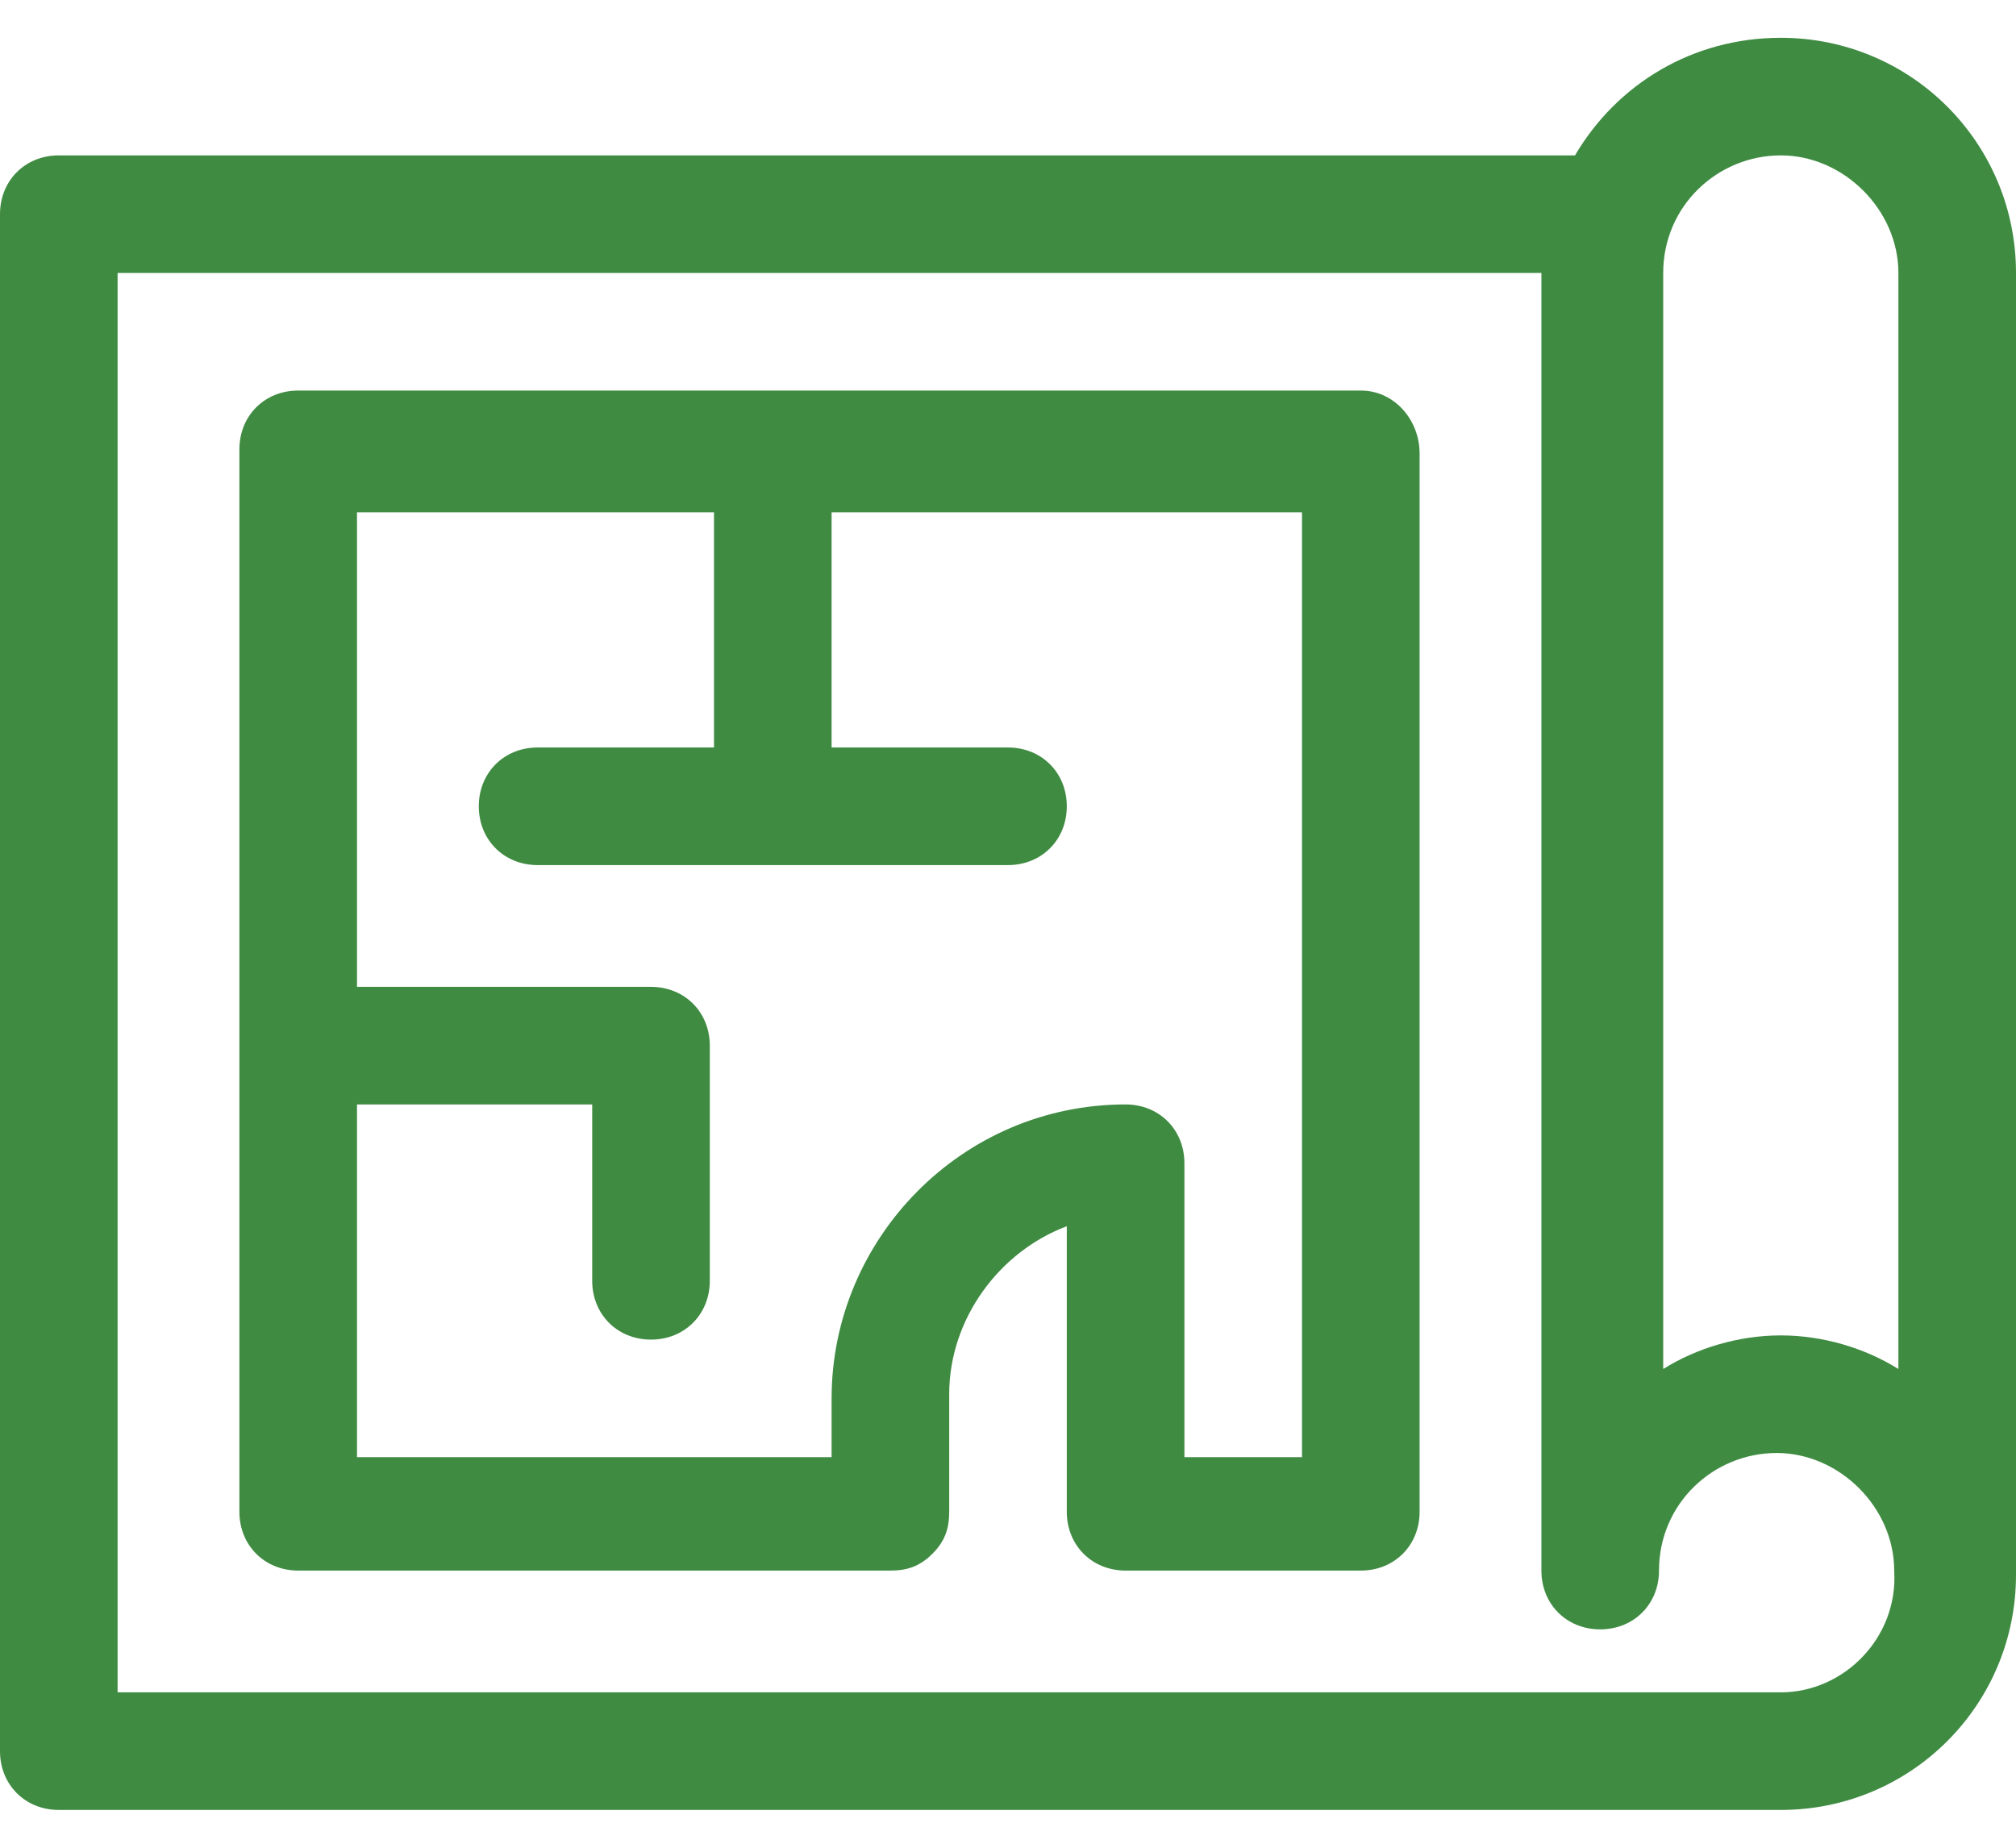 <?xml version="1.0" encoding="utf-8"?>
<!-- Generator: Adobe Illustrator 27.9.1, SVG Export Plug-In . SVG Version: 6.00 Build 0)  -->
<svg version="1.1" id="Camada_1" xmlns="http://www.w3.org/2000/svg" xmlns:xlink="http://www.w3.org/1999/xlink" x="0px" y="0px"
	 viewBox="0 0 48 44" style="enable-background:new 0 0 48 44;" xml:space="preserve">
<style type="text/css">
	.st0{fill:#3F8B42;}
</style>
<path class="st0" d="M42.4,0.9c-2.1,0-3.9,1.1-4.9,2.8H1.4C0.6,3.7,0,4.3,0,5.1v36.6c0,0.8,0.6,1.4,1.4,1.4h41
	c3.1,0,5.6-2.5,5.6-5.6V6.5C48,3.4,45.5,0.9,42.4,0.9z M42.4,40.3c-0.6,0-39.1,0-39.6,0V6.5h33.9v30.9c0,0.8,0.6,1.4,1.4,1.4
	c0.8,0,1.4-0.6,1.4-1.4c0-1.6,1.3-2.8,2.8-2.8s2.8,1.3,2.8,2.8C45.2,39,43.9,40.3,42.4,40.3z M45.2,32.6c-0.8-0.5-1.8-0.8-2.8-0.8
	s-2,0.3-2.8,0.8V6.5c0-1.6,1.3-2.8,2.8-2.8s2.8,1.3,2.8,2.8V32.6z"/>
<path class="st0" d="M32.4,9.3H7.1c-0.8,0-1.4,0.6-1.4,1.4v25.3c0,0.8,0.6,1.4,1.4,1.4h14.1c0.4,0,0.7-0.1,1-0.4
	c0.3-0.3,0.4-0.6,0.4-1v-2.8c0-1.8,1.2-3.4,2.8-4v6.8c0,0.8,0.6,1.4,1.4,1.4h5.6c0.8,0,1.4-0.6,1.4-1.4V10.8
	C33.8,10,33.2,9.3,32.4,9.3z M31,34.7h-2.8v-7c0-0.8-0.6-1.4-1.4-1.4c-3.9,0-7,3.2-7,7v1.4H8.5v-8.4h5.6v4.2c0,0.8,0.6,1.4,1.4,1.4
	s1.4-0.6,1.4-1.4v-5.6c0-0.8-0.6-1.4-1.4-1.4h-7V12.2H17v5.6h-4.2c-0.8,0-1.4,0.6-1.4,1.4s0.6,1.4,1.4,1.4H24c0.8,0,1.4-0.6,1.4-1.4
	s-0.6-1.4-1.4-1.4h-4.2v-5.6H31V34.7z"/>
</svg>

